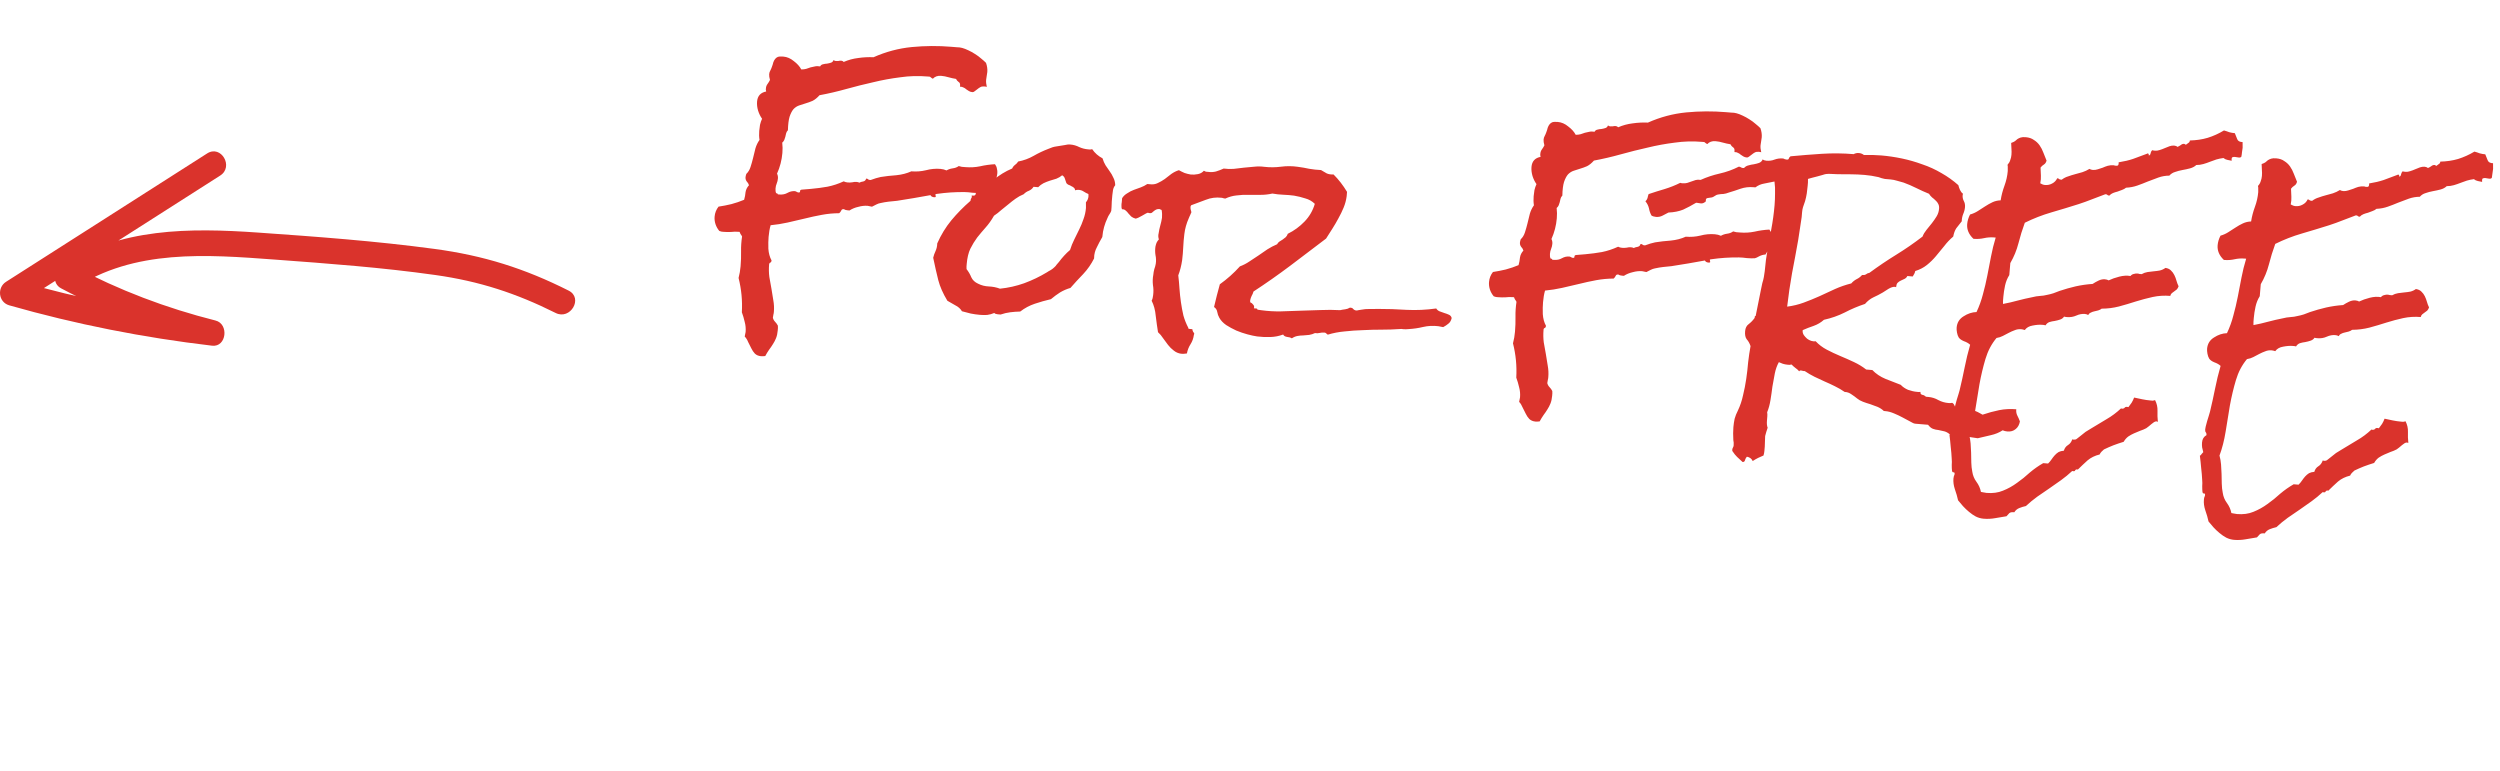 <svg width="133" height="41" viewBox="0 0 133 41" fill="none" xmlns="http://www.w3.org/2000/svg">
<path d="M30.253 15.461C27.913 14.281 25.723 13.591 23.103 13.241C19.983 12.821 16.843 12.591 13.703 12.371C10.113 12.121 6.373 12.111 3.253 14.161C2.843 14.431 2.773 15.091 3.253 15.341C5.743 16.661 8.363 17.671 11.103 18.361C11.163 17.911 11.223 17.471 11.283 17.021C7.753 16.611 4.273 15.901 0.853 14.921C0.903 15.341 0.963 15.751 1.013 16.171C4.583 13.891 8.143 11.621 11.713 9.341C12.453 8.871 11.763 7.691 11.023 8.161C7.453 10.441 3.893 12.711 0.323 14.991C-0.167 15.301 -0.087 16.071 0.483 16.241C4.023 17.251 7.623 17.961 11.283 18.391C12.053 18.481 12.193 17.231 11.463 17.051C8.843 16.391 6.333 15.441 3.943 14.171C3.943 14.561 3.943 14.961 3.943 15.351C7.133 13.241 10.993 13.541 14.633 13.811C17.473 14.021 20.333 14.231 23.163 14.631C25.503 14.961 27.463 15.601 29.563 16.651C30.343 17.041 31.043 15.861 30.253 15.461Z" fill="#DA332C"/>
<path d="M53.058 9.213C53.046 9.358 53.006 9.506 52.938 9.655C52.88 9.806 52.809 9.942 52.726 10.063C52.606 10.071 52.494 10.103 52.388 10.158C52.292 10.214 52.216 10.249 52.16 10.262C52.041 10.27 51.899 10.268 51.735 10.254C51.582 10.232 51.441 10.22 51.313 10.218C51.066 10.216 50.819 10.222 50.571 10.238C50.331 10.254 50.091 10.28 49.851 10.314C49.832 10.313 49.814 10.316 49.795 10.323C49.777 10.322 49.767 10.33 49.765 10.348C49.764 10.366 49.767 10.385 49.774 10.404C49.782 10.423 49.785 10.441 49.783 10.459C49.781 10.487 49.753 10.498 49.698 10.493C49.598 10.485 49.533 10.447 49.502 10.381C49.205 10.429 48.908 10.482 48.61 10.539C48.314 10.587 48.017 10.635 47.72 10.683C47.572 10.698 47.425 10.713 47.277 10.728C47.139 10.744 46.995 10.768 46.846 10.802C46.772 10.814 46.696 10.839 46.62 10.879L46.39 10.996C46.346 10.983 46.305 10.975 46.269 10.972C46.233 10.96 46.197 10.953 46.161 10.95C46.006 10.937 45.84 10.954 45.662 11.004C45.485 11.043 45.329 11.108 45.193 11.197L45.098 11.189C45.007 11.181 44.945 11.162 44.91 11.132C44.83 11.116 44.777 11.139 44.754 11.201C44.731 11.254 44.695 11.302 44.646 11.343C44.335 11.344 44.026 11.373 43.719 11.43C43.413 11.486 43.11 11.552 42.811 11.627C42.512 11.694 42.209 11.764 41.901 11.839C41.603 11.905 41.301 11.953 40.997 11.982C40.945 12.161 40.91 12.368 40.889 12.604C40.874 12.786 40.87 12.996 40.877 13.234C40.894 13.473 40.95 13.679 41.045 13.852L41.043 13.879C41.039 13.925 41.018 13.955 40.98 13.97C40.942 13.985 40.921 14.015 40.917 14.061C40.898 14.297 40.901 14.521 40.929 14.734C40.966 14.948 41.003 15.157 41.041 15.361C41.079 15.565 41.112 15.769 41.14 15.973C41.178 16.177 41.188 16.384 41.17 16.593C41.166 16.648 41.157 16.697 41.144 16.742C41.139 16.796 41.13 16.85 41.117 16.904C41.137 16.988 41.177 17.06 41.236 17.12C41.295 17.18 41.344 17.248 41.383 17.325C41.388 17.371 41.389 17.412 41.386 17.448L41.375 17.584C41.362 17.739 41.332 17.874 41.286 17.989C41.239 18.104 41.185 18.209 41.122 18.304C41.058 18.409 40.99 18.508 40.918 18.602C40.846 18.706 40.777 18.819 40.711 18.942C40.619 18.952 40.546 18.955 40.491 18.951C40.355 18.939 40.244 18.893 40.16 18.813C40.084 18.733 40.019 18.636 39.965 18.522C39.91 18.417 39.855 18.307 39.8 18.193C39.755 18.079 39.695 17.982 39.619 17.903C39.632 17.858 39.64 17.818 39.643 17.781C39.655 17.746 39.663 17.705 39.667 17.66C39.682 17.478 39.666 17.299 39.617 17.12C39.577 16.943 39.527 16.774 39.467 16.614C39.484 16.304 39.478 15.998 39.449 15.693C39.42 15.389 39.367 15.087 39.292 14.788C39.319 14.681 39.342 14.577 39.359 14.478C39.378 14.37 39.391 14.266 39.399 14.166C39.422 13.902 39.43 13.638 39.425 13.372C39.42 13.107 39.438 12.843 39.478 12.581C39.455 12.533 39.431 12.495 39.406 12.465C39.382 12.426 39.362 12.384 39.348 12.337L39.293 12.332C39.157 12.321 39.024 12.323 38.895 12.34C38.766 12.347 38.638 12.345 38.511 12.335C38.466 12.331 38.425 12.327 38.389 12.324C38.353 12.312 38.313 12.3 38.268 12.287C38.177 12.178 38.109 12.058 38.065 11.927C38.022 11.795 38.005 11.661 38.017 11.525C38.034 11.325 38.104 11.148 38.226 10.993C38.458 10.958 38.686 10.913 38.91 10.859C39.144 10.796 39.37 10.72 39.588 10.628C39.627 10.494 39.652 10.359 39.663 10.223C39.684 10.087 39.745 9.964 39.846 9.854C39.825 9.779 39.784 9.712 39.725 9.652C39.676 9.584 39.655 9.509 39.662 9.427C39.666 9.381 39.68 9.323 39.704 9.252C39.803 9.16 39.878 9.038 39.927 8.887C39.977 8.735 40.022 8.575 40.064 8.404C40.106 8.234 40.148 8.064 40.189 7.893C40.24 7.724 40.312 7.575 40.406 7.445C40.394 7.371 40.386 7.293 40.384 7.21C40.383 7.119 40.385 7.036 40.391 6.964C40.401 6.855 40.414 6.746 40.433 6.638C40.461 6.521 40.497 6.415 40.542 6.318C40.452 6.191 40.382 6.048 40.331 5.888C40.281 5.72 40.263 5.558 40.276 5.404C40.301 5.104 40.463 4.925 40.76 4.868C40.754 4.831 40.748 4.798 40.741 4.77C40.743 4.743 40.746 4.716 40.748 4.689C40.755 4.607 40.784 4.532 40.836 4.463C40.887 4.394 40.93 4.324 40.963 4.254C40.928 4.132 40.913 4.03 40.92 3.949C40.926 3.876 40.945 3.813 40.977 3.761C41.01 3.7 41.038 3.634 41.063 3.563C41.097 3.474 41.123 3.394 41.138 3.322C41.162 3.251 41.195 3.19 41.236 3.138C41.277 3.087 41.325 3.05 41.382 3.027C41.448 3.005 41.545 3 41.672 3.01C41.872 3.027 42.057 3.107 42.228 3.249C42.409 3.384 42.542 3.532 42.629 3.695C42.73 3.694 42.818 3.683 42.893 3.662C42.978 3.633 43.053 3.607 43.119 3.585C43.194 3.564 43.268 3.548 43.343 3.536C43.427 3.515 43.523 3.514 43.631 3.532C43.664 3.471 43.712 3.434 43.778 3.421C43.852 3.4 43.927 3.388 44 3.385C44.074 3.373 44.144 3.356 44.21 3.334C44.276 3.312 44.321 3.266 44.346 3.195C44.38 3.225 44.419 3.242 44.465 3.246C44.51 3.25 44.556 3.249 44.602 3.244C44.649 3.23 44.7 3.225 44.754 3.229C44.809 3.234 44.853 3.256 44.886 3.295C45.133 3.188 45.39 3.118 45.658 3.086C45.936 3.046 46.207 3.032 46.471 3.045C47.127 2.753 47.806 2.572 48.507 2.503C49.217 2.435 49.921 2.431 50.621 2.49C50.721 2.498 50.816 2.506 50.907 2.514C51.008 2.513 51.102 2.526 51.192 2.551C51.29 2.578 51.396 2.619 51.511 2.674C51.634 2.731 51.752 2.795 51.865 2.869C51.986 2.943 52.099 3.026 52.201 3.117C52.303 3.199 52.389 3.275 52.456 3.344C52.515 3.514 52.538 3.676 52.525 3.83C52.518 3.903 52.508 3.975 52.492 4.047C52.478 4.11 52.468 4.178 52.462 4.25C52.452 4.359 52.465 4.484 52.499 4.624C52.472 4.613 52.427 4.604 52.364 4.599C52.282 4.592 52.212 4.604 52.155 4.636C52.097 4.668 52.044 4.704 51.995 4.746C51.945 4.788 51.896 4.825 51.848 4.857C51.809 4.89 51.771 4.905 51.734 4.902C51.662 4.896 51.599 4.877 51.547 4.845C51.504 4.814 51.456 4.783 51.404 4.751C51.362 4.711 51.314 4.679 51.261 4.657C51.209 4.625 51.146 4.61 51.073 4.613L51.077 4.559C51.086 4.459 51.059 4.393 50.998 4.36C50.937 4.318 50.892 4.264 50.861 4.198C50.725 4.177 50.591 4.147 50.457 4.109C50.332 4.071 50.201 4.046 50.065 4.034C49.883 4.019 49.737 4.071 49.627 4.189C49.583 4.167 49.544 4.141 49.51 4.111C49.485 4.081 49.445 4.069 49.389 4.073L49.349 4.07C48.858 4.028 48.372 4.042 47.891 4.112C47.41 4.172 46.931 4.259 46.455 4.375C45.98 4.481 45.503 4.601 45.025 4.734C44.547 4.868 44.072 4.978 43.598 5.066C43.476 5.203 43.354 5.302 43.229 5.365C43.106 5.418 42.983 5.463 42.861 5.498C42.748 5.534 42.636 5.571 42.523 5.607C42.41 5.643 42.309 5.708 42.218 5.801C42.137 5.894 42.066 6.03 42.006 6.208C41.955 6.378 41.925 6.618 41.917 6.928C41.867 6.979 41.835 7.035 41.821 7.098C41.806 7.161 41.792 7.224 41.777 7.287C41.764 7.34 41.745 7.394 41.723 7.447C41.7 7.5 41.664 7.547 41.615 7.588C41.625 7.681 41.631 7.773 41.633 7.864C41.634 7.956 41.631 8.047 41.623 8.138C41.591 8.519 41.496 8.886 41.338 9.239C41.377 9.316 41.393 9.399 41.386 9.49C41.377 9.59 41.356 9.68 41.322 9.759C41.288 9.838 41.266 9.928 41.258 10.028C41.249 10.128 41.261 10.211 41.292 10.278C41.346 10.283 41.376 10.303 41.382 10.34L41.464 10.347C41.628 10.361 41.772 10.332 41.897 10.26C42.022 10.189 42.153 10.159 42.289 10.17C42.316 10.172 42.347 10.184 42.382 10.205C42.417 10.226 42.448 10.238 42.475 10.241C42.538 10.246 42.568 10.226 42.562 10.179C42.557 10.133 42.583 10.103 42.639 10.09L43.136 10.049C43.449 10.021 43.745 9.982 44.024 9.932C44.312 9.874 44.599 9.78 44.885 9.648C44.946 9.681 45.018 9.7 45.099 9.707C45.172 9.714 45.25 9.711 45.333 9.7C45.417 9.679 45.496 9.672 45.568 9.678C45.632 9.684 45.681 9.697 45.716 9.718C45.773 9.687 45.844 9.665 45.927 9.654C46.011 9.633 46.061 9.583 46.077 9.502L46.105 9.504C46.141 9.507 46.167 9.519 46.184 9.538C46.2 9.558 46.227 9.569 46.263 9.572L46.318 9.577C46.516 9.502 46.695 9.449 46.853 9.416C47.112 9.374 47.39 9.343 47.684 9.322C47.979 9.292 48.246 9.223 48.484 9.115C48.747 9.137 49.005 9.118 49.257 9.057C49.519 8.987 49.777 8.963 50.031 8.985C50.149 8.995 50.257 9.022 50.354 9.067C50.45 9.011 50.558 8.974 50.679 8.957C50.808 8.941 50.917 8.899 51.005 8.834C51.058 8.847 51.112 8.861 51.166 8.875C51.229 8.88 51.293 8.885 51.356 8.891C51.629 8.914 51.891 8.899 52.142 8.847C52.404 8.787 52.667 8.75 52.934 8.736C52.991 8.814 53.026 8.894 53.037 8.978C53.058 9.053 53.065 9.131 53.058 9.213ZM59.33 9.852C59.268 9.929 59.229 10.017 59.211 10.116C59.194 10.215 59.182 10.306 59.175 10.388C59.166 10.497 59.156 10.606 59.147 10.715C59.148 10.815 59.144 10.915 59.135 11.015L59.118 11.22C59.095 11.282 59.062 11.343 59.02 11.404C58.979 11.464 58.946 11.525 58.922 11.588C58.767 11.913 58.675 12.243 58.647 12.58L58.644 12.607C58.59 12.712 58.536 12.808 58.483 12.895C58.439 12.983 58.395 13.071 58.351 13.158C58.308 13.237 58.273 13.325 58.246 13.424C58.22 13.513 58.206 13.622 58.205 13.75C58.051 14.057 57.858 14.333 57.627 14.579C57.397 14.816 57.17 15.062 56.947 15.318C56.751 15.374 56.565 15.455 56.392 15.559C56.228 15.664 56.067 15.783 55.909 15.916C55.62 15.983 55.334 16.064 55.051 16.159C54.769 16.254 54.51 16.392 54.276 16.574C54.102 16.578 53.927 16.59 53.751 16.612C53.575 16.634 53.403 16.674 53.233 16.733L53.07 16.719C52.988 16.712 52.93 16.689 52.897 16.65C52.774 16.703 52.647 16.738 52.518 16.755C52.389 16.762 52.261 16.761 52.134 16.75C51.971 16.736 51.808 16.713 51.646 16.681C51.494 16.641 51.337 16.6 51.176 16.559C51.096 16.424 50.977 16.318 50.819 16.241C50.661 16.155 50.522 16.074 50.4 16C50.167 15.614 50.006 15.249 49.916 14.902C49.827 14.547 49.737 14.151 49.646 13.713C49.675 13.588 49.717 13.468 49.772 13.354C49.829 13.23 49.858 13.096 49.861 12.95C50.065 12.491 50.314 12.082 50.61 11.723C50.915 11.355 51.255 11.009 51.63 10.684C51.635 10.629 51.648 10.585 51.669 10.55C51.7 10.516 51.709 10.462 51.697 10.388C51.705 10.398 51.723 10.404 51.75 10.406C51.823 10.412 51.87 10.398 51.891 10.363C51.913 10.319 51.922 10.269 51.917 10.214C52.262 10.033 52.577 9.817 52.864 9.567C53.159 9.317 53.487 9.116 53.848 8.964C53.882 8.884 53.933 8.82 54.001 8.771C54.069 8.722 54.125 8.662 54.167 8.593C54.465 8.536 54.738 8.435 54.988 8.292C55.238 8.148 55.5 8.024 55.774 7.919C55.927 7.849 56.067 7.806 56.197 7.79C56.336 7.765 56.485 7.741 56.642 7.718C56.698 7.704 56.749 7.695 56.795 7.69C56.842 7.684 56.892 7.684 56.946 7.689C57.11 7.702 57.266 7.748 57.415 7.824C57.565 7.892 57.722 7.932 57.885 7.946C57.931 7.95 57.967 7.953 57.994 7.955C58.031 7.949 58.068 7.943 58.105 7.937C58.244 8.141 58.427 8.303 58.654 8.423C58.697 8.564 58.751 8.687 58.815 8.793C58.889 8.9 58.962 9.007 59.035 9.113C59.109 9.211 59.173 9.322 59.227 9.445C59.29 9.56 59.325 9.696 59.33 9.852ZM57.907 10.445C57.911 10.4 57.91 10.359 57.904 10.322C57.816 10.287 57.733 10.243 57.654 10.191C57.577 10.138 57.488 10.108 57.388 10.1C57.324 10.094 57.26 10.102 57.194 10.124C57.19 10.06 57.166 10.012 57.123 9.981C57.089 9.951 57.046 9.924 56.993 9.902C56.95 9.871 56.901 9.848 56.848 9.834C56.804 9.812 56.765 9.782 56.732 9.742C56.711 9.667 56.685 9.592 56.655 9.516C56.635 9.432 56.585 9.369 56.506 9.325C56.418 9.4 56.317 9.46 56.203 9.506C56.09 9.542 55.973 9.578 55.851 9.613C55.738 9.649 55.624 9.695 55.51 9.749C55.405 9.804 55.312 9.874 55.232 9.959L54.986 9.938C54.924 10.033 54.84 10.104 54.735 10.15C54.632 10.187 54.54 10.248 54.459 10.333C54.308 10.393 54.164 10.472 54.028 10.571C53.901 10.661 53.774 10.76 53.646 10.868C53.519 10.967 53.391 11.07 53.263 11.178C53.144 11.287 53.017 11.386 52.881 11.476C52.741 11.72 52.591 11.931 52.429 12.11C52.278 12.28 52.13 12.455 51.987 12.635C51.853 12.816 51.731 13.016 51.621 13.235C51.521 13.446 51.457 13.715 51.429 14.042L51.418 14.179C51.414 14.224 51.415 14.27 51.42 14.316C51.527 14.453 51.611 14.597 51.672 14.749C51.741 14.901 51.864 15.017 52.04 15.095C52.216 15.184 52.404 15.231 52.605 15.239C52.814 15.248 53.012 15.287 53.198 15.358C53.641 15.313 54.07 15.216 54.485 15.069C54.91 14.912 55.315 14.718 55.7 14.485C55.759 14.444 55.826 14.404 55.903 14.365C55.98 14.317 56.044 14.267 56.094 14.216C56.143 14.175 56.183 14.128 56.215 14.076C56.256 14.024 56.297 13.977 56.337 13.935C56.419 13.823 56.511 13.712 56.612 13.602C56.713 13.491 56.817 13.39 56.926 13.299C56.988 13.103 57.063 12.917 57.151 12.742C57.24 12.557 57.328 12.377 57.416 12.201C57.504 12.026 57.579 11.845 57.641 11.658C57.711 11.472 57.755 11.274 57.773 11.065C57.777 11.02 57.776 10.969 57.772 10.914C57.776 10.86 57.776 10.809 57.771 10.763C57.852 10.669 57.898 10.563 57.907 10.445ZM77.229 16.919C77.2 17.054 77.141 17.154 77.053 17.22C76.974 17.287 76.882 17.348 76.777 17.403C76.732 17.39 76.687 17.381 76.642 17.378C76.606 17.366 76.566 17.358 76.52 17.354C76.239 17.321 75.968 17.334 75.707 17.395C75.455 17.456 75.196 17.493 74.929 17.508C74.837 17.518 74.75 17.52 74.668 17.513C74.596 17.498 74.519 17.496 74.435 17.507C74.141 17.528 73.829 17.538 73.5 17.538C73.171 17.537 72.84 17.546 72.51 17.564C72.18 17.573 71.853 17.596 71.53 17.632C71.216 17.661 70.919 17.718 70.637 17.804C70.611 17.783 70.586 17.763 70.56 17.742C70.535 17.713 70.504 17.697 70.468 17.694C70.377 17.686 70.29 17.692 70.206 17.713C70.122 17.733 70.039 17.735 69.958 17.719C69.863 17.766 69.759 17.798 69.648 17.817C69.547 17.826 69.441 17.835 69.33 17.845C69.229 17.845 69.128 17.855 69.026 17.874C68.924 17.892 68.824 17.934 68.727 17.999C68.657 17.957 68.568 17.931 68.459 17.922C68.36 17.904 68.295 17.862 68.264 17.796C68.047 17.878 67.819 17.923 67.58 17.93C67.351 17.938 67.119 17.928 66.883 17.899C66.73 17.877 66.554 17.839 66.358 17.786C66.161 17.733 65.965 17.666 65.771 17.585C65.577 17.496 65.398 17.398 65.233 17.293C65.069 17.178 64.947 17.049 64.868 16.905C64.812 16.809 64.775 16.705 64.757 16.594C64.739 16.483 64.682 16.396 64.587 16.333C64.632 16.126 64.681 15.925 64.734 15.728C64.787 15.531 64.841 15.33 64.895 15.124C65.089 14.985 65.276 14.836 65.454 14.677C65.632 14.518 65.802 14.35 65.963 14.171C66.142 14.104 66.31 14.018 66.465 13.912C66.629 13.807 66.789 13.701 66.945 13.595C67.11 13.481 67.27 13.371 67.425 13.265C67.59 13.161 67.762 13.07 67.942 12.994C67.975 12.932 68.015 12.885 68.064 12.853C68.122 12.812 68.18 12.776 68.237 12.744C68.296 12.703 68.35 12.662 68.399 12.62C68.449 12.57 68.486 12.509 68.51 12.438C68.844 12.274 69.142 12.057 69.402 11.786C69.663 11.515 69.845 11.201 69.948 10.844C69.805 10.704 69.635 10.607 69.438 10.554C69.251 10.492 69.054 10.444 68.846 10.408C68.665 10.384 68.475 10.367 68.274 10.36C68.083 10.353 67.888 10.332 67.689 10.297C67.484 10.343 67.272 10.367 67.052 10.366C66.842 10.367 66.632 10.367 66.421 10.368C66.211 10.359 66 10.369 65.787 10.397C65.585 10.416 65.383 10.473 65.183 10.565C65.147 10.562 65.111 10.555 65.075 10.543C65.049 10.531 65.017 10.524 64.981 10.521C64.691 10.487 64.414 10.523 64.149 10.629C63.885 10.726 63.625 10.823 63.37 10.92C63.348 10.955 63.337 10.981 63.335 10.999C63.331 11.054 63.335 11.109 63.349 11.165C63.372 11.213 63.382 11.264 63.377 11.319C63.367 11.327 63.362 11.336 63.361 11.345C63.36 11.354 63.355 11.362 63.345 11.371C63.332 11.415 63.315 11.455 63.294 11.49C63.282 11.525 63.265 11.565 63.243 11.609C63.118 11.891 63.04 12.173 63.007 12.454C62.978 12.689 62.958 12.921 62.948 13.148C62.938 13.376 62.919 13.608 62.89 13.843C62.847 14.132 62.779 14.401 62.684 14.649C62.711 14.871 62.733 15.106 62.748 15.354C62.765 15.594 62.79 15.834 62.825 16.074C62.859 16.315 62.903 16.552 62.957 16.785C63.02 17.01 63.107 17.228 63.217 17.438C63.207 17.456 63.21 17.47 63.227 17.48C63.245 17.491 63.263 17.497 63.281 17.499L63.39 17.508C63.435 17.512 63.452 17.531 63.44 17.567C63.456 17.596 63.467 17.624 63.474 17.652C63.481 17.671 63.498 17.691 63.524 17.711C63.539 17.74 63.536 17.776 63.514 17.82C63.49 18.001 63.43 18.165 63.336 18.313C63.241 18.46 63.177 18.624 63.143 18.804C63.032 18.822 62.931 18.828 62.84 18.82C62.686 18.798 62.554 18.741 62.443 18.649C62.331 18.566 62.23 18.466 62.139 18.349C62.048 18.232 61.962 18.114 61.88 17.998C61.8 17.872 61.708 17.764 61.606 17.673C61.564 17.413 61.524 17.126 61.486 16.812C61.458 16.499 61.385 16.227 61.267 15.998C61.31 15.919 61.337 15.821 61.347 15.703C61.371 15.522 61.368 15.343 61.337 15.167C61.316 14.982 61.322 14.8 61.356 14.619C61.364 14.52 61.382 14.42 61.408 14.322C61.444 14.224 61.471 14.126 61.488 14.027C61.51 13.873 61.505 13.722 61.472 13.573C61.448 13.424 61.447 13.273 61.469 13.12C61.484 13.048 61.503 12.981 61.527 12.919C61.56 12.848 61.602 12.788 61.652 12.737C61.616 12.624 61.611 12.519 61.638 12.42C61.66 12.267 61.69 12.123 61.729 11.989C61.768 11.855 61.797 11.72 61.818 11.585C61.824 11.512 61.825 11.444 61.822 11.379C61.819 11.306 61.811 11.237 61.798 11.171L61.679 11.12C61.624 11.116 61.569 11.125 61.512 11.147C61.464 11.171 61.42 11.199 61.381 11.232C61.342 11.266 61.307 11.295 61.278 11.32C61.249 11.336 61.221 11.342 61.194 11.34C61.175 11.339 61.153 11.337 61.126 11.334C61.108 11.324 61.09 11.318 61.072 11.316C61.054 11.315 61.016 11.33 60.959 11.361C60.91 11.394 60.848 11.43 60.771 11.469C60.705 11.5 60.637 11.536 60.57 11.576C60.503 11.607 60.452 11.625 60.414 11.631C60.316 11.604 60.237 11.566 60.177 11.515C60.127 11.456 60.077 11.401 60.026 11.351C59.986 11.293 59.939 11.243 59.888 11.203C59.837 11.152 59.771 11.129 59.688 11.131C59.666 11.074 59.657 11.014 59.662 10.95C59.659 10.886 59.664 10.822 59.678 10.759L59.697 10.541C59.77 10.429 59.865 10.341 59.98 10.277C60.087 10.204 60.201 10.145 60.324 10.1L60.692 9.967C60.815 9.922 60.929 9.863 61.036 9.79L61.159 9.8C61.322 9.823 61.465 9.803 61.589 9.741C61.723 9.679 61.848 9.607 61.964 9.525C62.082 9.435 62.199 9.344 62.316 9.253C62.443 9.163 62.577 9.097 62.718 9.054C62.814 9.108 62.915 9.157 63.02 9.203C63.127 9.239 63.239 9.267 63.356 9.286C63.475 9.296 63.599 9.288 63.729 9.263C63.859 9.237 63.965 9.177 64.046 9.084C64.09 9.106 64.125 9.122 64.151 9.134C64.188 9.137 64.229 9.14 64.274 9.144C64.41 9.165 64.547 9.158 64.687 9.124C64.828 9.081 64.965 9.029 65.099 8.967C65.279 8.991 65.457 8.997 65.632 8.984C65.817 8.963 65.997 8.942 66.173 8.92C66.358 8.899 66.537 8.882 66.712 8.87C66.897 8.849 67.08 8.85 67.261 8.875C67.559 8.909 67.857 8.907 68.153 8.868C68.449 8.829 68.746 8.831 69.044 8.874C69.252 8.901 69.455 8.936 69.653 8.98C69.86 9.016 70.069 9.038 70.278 9.047C70.392 9.111 70.492 9.17 70.579 9.223C70.676 9.268 70.798 9.288 70.945 9.282C71.215 9.551 71.454 9.86 71.662 10.207L71.643 10.438C71.616 10.646 71.563 10.848 71.482 11.042C71.402 11.237 71.308 11.43 71.2 11.622C71.102 11.806 70.995 11.989 70.879 12.171C70.764 12.344 70.653 12.518 70.547 12.692C69.912 13.178 69.276 13.66 68.641 14.137C68.007 14.614 67.355 15.071 66.687 15.508C66.661 15.598 66.627 15.677 66.585 15.747C66.551 15.817 66.526 15.893 66.51 15.974C66.507 16.019 66.508 16.056 66.515 16.084C66.577 16.107 66.628 16.148 66.669 16.207C66.72 16.257 66.733 16.322 66.708 16.402L66.83 16.412C66.876 16.416 66.897 16.436 66.894 16.473L67.111 16.505C67.454 16.552 67.8 16.572 68.148 16.565C68.496 16.558 68.845 16.546 69.194 16.529C69.552 16.514 69.905 16.503 70.254 16.495C70.603 16.479 70.95 16.481 71.296 16.501C71.38 16.481 71.468 16.465 71.56 16.455C71.653 16.444 71.738 16.415 71.815 16.366L71.856 16.37C71.919 16.375 71.963 16.397 71.987 16.436C72.021 16.475 72.069 16.502 72.132 16.517C72.177 16.521 72.223 16.515 72.27 16.501C72.326 16.487 72.382 16.478 72.437 16.474C72.567 16.448 72.701 16.437 72.838 16.439C72.984 16.442 73.126 16.441 73.264 16.434C73.794 16.433 74.319 16.45 74.837 16.484C75.356 16.51 75.88 16.485 76.408 16.411C76.448 16.479 76.507 16.529 76.587 16.563C76.667 16.588 76.751 16.619 76.84 16.653C76.929 16.679 77.009 16.709 77.079 16.742C77.159 16.776 77.209 16.835 77.229 16.919ZM94.257 12.69C94.245 12.835 94.205 12.983 94.138 13.133C94.079 13.283 94.008 13.419 93.925 13.54C93.805 13.548 93.693 13.58 93.588 13.635C93.491 13.691 93.415 13.726 93.359 13.739C93.24 13.747 93.098 13.745 92.934 13.731C92.781 13.709 92.64 13.697 92.512 13.695C92.265 13.693 92.018 13.699 91.77 13.715C91.53 13.731 91.29 13.757 91.05 13.791C91.031 13.79 91.013 13.793 90.994 13.8C90.976 13.799 90.966 13.807 90.964 13.825C90.963 13.843 90.966 13.862 90.973 13.881C90.981 13.9 90.984 13.918 90.983 13.937C90.98 13.964 90.952 13.975 90.897 13.97C90.797 13.962 90.732 13.925 90.701 13.858C90.404 13.906 90.107 13.959 89.809 14.016C89.513 14.064 89.216 14.112 88.919 14.16C88.772 14.175 88.624 14.19 88.476 14.205C88.338 14.221 88.194 14.245 88.045 14.278C87.971 14.291 87.895 14.316 87.819 14.355L87.589 14.473C87.545 14.46 87.504 14.452 87.468 14.449C87.432 14.437 87.396 14.43 87.36 14.427C87.206 14.414 87.039 14.431 86.861 14.48C86.684 14.521 86.528 14.585 86.392 14.674L86.297 14.666C86.206 14.659 86.144 14.639 86.11 14.609C86.029 14.593 85.976 14.616 85.953 14.678C85.93 14.731 85.894 14.778 85.845 14.82C85.534 14.821 85.225 14.85 84.918 14.906C84.612 14.963 84.309 15.029 84.01 15.104C83.711 15.171 83.408 15.241 83.1 15.316C82.802 15.382 82.5 15.43 82.196 15.459C82.144 15.637 82.109 15.845 82.089 16.081C82.073 16.263 82.069 16.473 82.077 16.711C82.093 16.95 82.149 17.156 82.244 17.329L82.242 17.356C82.238 17.402 82.217 17.432 82.179 17.447C82.141 17.462 82.12 17.492 82.117 17.538C82.097 17.774 82.101 17.998 82.128 18.211C82.165 18.425 82.203 18.634 82.24 18.838C82.278 19.042 82.311 19.247 82.339 19.45C82.377 19.654 82.387 19.861 82.369 20.07C82.365 20.125 82.356 20.174 82.343 20.219C82.338 20.273 82.329 20.327 82.316 20.381C82.336 20.465 82.376 20.537 82.435 20.597C82.494 20.657 82.543 20.725 82.582 20.802C82.587 20.848 82.588 20.889 82.585 20.925L82.574 21.061C82.561 21.216 82.531 21.351 82.485 21.466C82.439 21.581 82.384 21.686 82.321 21.781C82.257 21.886 82.189 21.985 82.118 22.079C82.045 22.183 81.976 22.296 81.91 22.419C81.818 22.429 81.745 22.432 81.69 22.428C81.554 22.416 81.444 22.37 81.359 22.29C81.283 22.21 81.218 22.113 81.164 21.999C81.109 21.894 81.054 21.784 80.999 21.67C80.954 21.556 80.894 21.459 80.818 21.38C80.831 21.335 80.839 21.295 80.842 21.258C80.854 21.223 80.862 21.182 80.866 21.137C80.881 20.955 80.865 20.776 80.816 20.598C80.776 20.42 80.726 20.252 80.666 20.091C80.683 19.781 80.677 19.474 80.648 19.17C80.619 18.866 80.566 18.564 80.491 18.265C80.518 18.158 80.541 18.054 80.558 17.955C80.577 17.847 80.59 17.743 80.598 17.643C80.621 17.38 80.629 17.115 80.624 16.849C80.619 16.584 80.637 16.32 80.677 16.058C80.654 16.01 80.63 15.972 80.605 15.942C80.581 15.903 80.561 15.861 80.547 15.814L80.493 15.809C80.356 15.798 80.223 15.8 80.094 15.817C79.965 15.824 79.837 15.822 79.71 15.812C79.665 15.808 79.624 15.804 79.588 15.801C79.552 15.789 79.512 15.777 79.467 15.764C79.376 15.655 79.308 15.535 79.264 15.404C79.221 15.272 79.204 15.138 79.216 15.002C79.233 14.802 79.303 14.625 79.425 14.47C79.657 14.435 79.885 14.39 80.109 14.336C80.343 14.273 80.569 14.197 80.787 14.105C80.826 13.971 80.851 13.836 80.863 13.7C80.883 13.564 80.944 13.441 81.045 13.331C81.023 13.256 80.984 13.189 80.924 13.129C80.875 13.061 80.854 12.986 80.861 12.904C80.865 12.858 80.879 12.8 80.903 12.729C81.003 12.637 81.077 12.515 81.126 12.364C81.176 12.212 81.221 12.052 81.263 11.881C81.305 11.711 81.347 11.541 81.388 11.37C81.439 11.201 81.511 11.052 81.605 10.922C81.593 10.848 81.585 10.77 81.583 10.687C81.582 10.596 81.584 10.513 81.59 10.441C81.6 10.332 81.613 10.223 81.632 10.115C81.66 9.998 81.696 9.892 81.741 9.795C81.651 9.668 81.581 9.525 81.53 9.365C81.481 9.197 81.462 9.035 81.475 8.881C81.5 8.581 81.662 8.402 81.959 8.345C81.953 8.308 81.947 8.275 81.94 8.247C81.942 8.22 81.945 8.193 81.947 8.166C81.954 8.084 81.983 8.009 82.035 7.94C82.086 7.871 82.129 7.801 82.162 7.731C82.127 7.609 82.112 7.507 82.119 7.426C82.125 7.353 82.144 7.291 82.176 7.238C82.209 7.177 82.237 7.111 82.262 7.04C82.296 6.951 82.322 6.871 82.337 6.799C82.361 6.728 82.394 6.667 82.435 6.615C82.476 6.564 82.525 6.527 82.581 6.504C82.647 6.482 82.744 6.477 82.871 6.487C83.071 6.504 83.256 6.584 83.427 6.726C83.608 6.861 83.742 7.009 83.828 7.172C83.929 7.171 84.017 7.16 84.092 7.139C84.177 7.11 84.252 7.084 84.318 7.062C84.393 7.041 84.467 7.025 84.542 7.013C84.626 6.992 84.722 6.991 84.83 7.009C84.863 6.948 84.912 6.911 84.977 6.898C85.052 6.877 85.126 6.865 85.199 6.862C85.273 6.85 85.343 6.833 85.409 6.811C85.475 6.79 85.52 6.743 85.545 6.672C85.579 6.702 85.618 6.719 85.664 6.723C85.709 6.727 85.755 6.726 85.801 6.721C85.848 6.707 85.899 6.702 85.953 6.706C86.008 6.711 86.052 6.733 86.085 6.772C86.332 6.665 86.589 6.595 86.857 6.563C87.135 6.523 87.406 6.509 87.67 6.522C88.326 6.23 89.004 6.049 89.706 5.98C90.416 5.912 91.12 5.908 91.82 5.967C91.92 5.975 92.015 5.983 92.106 5.991C92.207 5.99 92.302 6.003 92.391 6.028C92.489 6.055 92.596 6.096 92.71 6.151C92.833 6.208 92.951 6.272 93.064 6.346C93.186 6.42 93.297 6.503 93.4 6.594C93.502 6.676 93.588 6.752 93.655 6.821C93.714 6.991 93.737 7.153 93.724 7.307C93.717 7.38 93.707 7.452 93.692 7.524C93.677 7.587 93.667 7.655 93.661 7.727C93.651 7.836 93.664 7.961 93.698 8.101C93.671 8.09 93.626 8.081 93.563 8.076C93.481 8.069 93.411 8.081 93.354 8.113C93.296 8.145 93.243 8.181 93.194 8.223C93.144 8.265 93.095 8.302 93.047 8.334C93.007 8.367 92.97 8.382 92.933 8.379C92.861 8.373 92.798 8.354 92.746 8.322C92.703 8.291 92.655 8.26 92.603 8.228C92.561 8.188 92.513 8.156 92.46 8.134C92.408 8.102 92.345 8.087 92.272 8.09L92.276 8.036C92.285 7.936 92.258 7.87 92.197 7.837C92.136 7.795 92.091 7.741 92.06 7.675C91.924 7.654 91.79 7.624 91.656 7.586C91.531 7.548 91.4 7.523 91.264 7.511C91.082 7.496 90.936 7.548 90.826 7.666C90.782 7.644 90.743 7.618 90.709 7.588C90.684 7.558 90.644 7.546 90.588 7.55L90.547 7.547C90.057 7.505 89.571 7.519 89.09 7.589C88.609 7.649 88.13 7.736 87.654 7.852C87.179 7.958 86.702 8.078 86.224 8.211C85.746 8.345 85.271 8.455 84.797 8.543C84.675 8.68 84.553 8.779 84.428 8.842C84.305 8.895 84.182 8.94 84.06 8.975C83.948 9.011 83.835 9.048 83.722 9.084C83.609 9.12 83.508 9.185 83.417 9.278C83.336 9.372 83.265 9.507 83.205 9.685C83.154 9.855 83.124 10.095 83.117 10.405C83.067 10.456 83.034 10.512 83.02 10.575C83.005 10.638 82.991 10.701 82.976 10.764C82.963 10.817 82.945 10.871 82.922 10.924C82.899 10.977 82.863 11.024 82.814 11.065C82.824 11.158 82.83 11.25 82.832 11.341C82.833 11.433 82.83 11.524 82.822 11.615C82.79 11.996 82.695 12.364 82.537 12.716C82.576 12.793 82.592 12.876 82.585 12.967C82.576 13.067 82.555 13.157 82.521 13.236C82.487 13.316 82.465 13.405 82.457 13.505C82.448 13.605 82.46 13.688 82.491 13.755C82.545 13.759 82.576 13.78 82.582 13.818L82.663 13.824C82.827 13.838 82.971 13.809 83.096 13.737C83.221 13.666 83.352 13.636 83.488 13.647C83.515 13.649 83.546 13.661 83.581 13.682C83.616 13.704 83.647 13.715 83.674 13.718C83.737 13.723 83.767 13.703 83.761 13.656C83.756 13.61 83.781 13.58 83.838 13.567L84.335 13.526C84.648 13.498 84.944 13.459 85.223 13.409C85.511 13.351 85.798 13.257 86.084 13.125C86.145 13.158 86.217 13.178 86.298 13.184C86.371 13.191 86.449 13.188 86.532 13.177C86.616 13.156 86.695 13.149 86.767 13.155C86.831 13.161 86.88 13.174 86.915 13.195C86.972 13.164 87.043 13.142 87.126 13.131C87.21 13.11 87.26 13.06 87.276 12.979L87.303 12.981C87.34 12.984 87.366 12.995 87.383 13.015C87.4 13.035 87.426 13.046 87.462 13.049L87.517 13.054C87.715 12.979 87.894 12.926 88.052 12.893C88.311 12.851 88.589 12.82 88.883 12.799C89.178 12.769 89.445 12.7 89.683 12.592C89.946 12.614 90.204 12.595 90.456 12.534C90.718 12.464 90.976 12.44 91.23 12.462C91.349 12.472 91.456 12.499 91.553 12.544C91.649 12.488 91.757 12.451 91.878 12.434C92.007 12.418 92.116 12.376 92.204 12.311C92.257 12.324 92.311 12.338 92.365 12.352C92.428 12.357 92.492 12.362 92.556 12.368C92.828 12.391 93.09 12.376 93.341 12.324C93.603 12.264 93.866 12.227 94.133 12.213C94.19 12.291 94.225 12.371 94.236 12.455C94.257 12.53 94.264 12.608 94.257 12.69ZM107.459 22.421C107.425 22.601 107.35 22.736 107.233 22.827C107.114 22.927 106.969 22.969 106.796 22.955C106.706 22.947 106.62 22.926 106.541 22.892C106.357 23.014 106.144 23.101 105.901 23.154C105.659 23.206 105.431 23.26 105.215 23.315C104.962 23.285 104.714 23.241 104.472 23.184C104.23 23.127 103.976 23.096 103.711 23.092C103.626 23.021 103.534 22.972 103.436 22.946C103.337 22.919 103.234 22.897 103.126 22.878C103.026 22.87 102.927 22.848 102.829 22.812C102.741 22.777 102.655 22.706 102.573 22.598L101.892 22.541C101.828 22.536 101.735 22.496 101.614 22.421C101.5 22.357 101.369 22.286 101.22 22.21C101.08 22.134 100.926 22.061 100.758 21.992C100.599 21.924 100.447 21.884 100.302 21.872L100.22 21.865C100.127 21.775 100.014 21.701 99.882 21.644C99.758 21.597 99.629 21.55 99.496 21.502C99.362 21.463 99.233 21.42 99.109 21.373C98.985 21.326 98.88 21.267 98.795 21.196C98.709 21.124 98.61 21.052 98.497 20.978C98.385 20.896 98.265 20.854 98.138 20.852C97.973 20.738 97.799 20.636 97.614 20.547C97.439 20.459 97.258 20.375 97.073 20.296L96.532 20.044C96.356 19.956 96.182 19.855 96.009 19.739C95.981 19.746 95.949 19.743 95.913 19.731C95.878 19.719 95.846 19.712 95.819 19.71C95.764 19.705 95.731 19.721 95.719 19.756C95.661 19.687 95.593 19.626 95.515 19.574C95.446 19.523 95.378 19.462 95.311 19.392C95.274 19.398 95.237 19.404 95.199 19.41C95.172 19.408 95.136 19.405 95.09 19.401C95.009 19.394 94.928 19.378 94.847 19.353C94.776 19.329 94.706 19.3 94.635 19.267C94.538 19.441 94.466 19.641 94.42 19.866C94.374 20.091 94.331 20.325 94.292 20.569C94.263 20.804 94.23 21.039 94.191 21.274C94.153 21.517 94.093 21.736 94.013 21.931C94.025 22.005 94.027 22.078 94.021 22.151L94.002 22.383C93.989 22.537 94.001 22.662 94.039 22.756C94.014 22.837 93.989 22.912 93.965 22.983C93.95 23.055 93.93 23.127 93.906 23.198C93.906 23.299 93.903 23.39 93.896 23.471C93.898 23.563 93.894 23.659 93.886 23.759L93.866 23.99C93.859 24.072 93.843 24.153 93.818 24.233C93.723 24.28 93.628 24.322 93.533 24.36C93.438 24.407 93.341 24.463 93.244 24.528C93.191 24.404 93.088 24.327 92.935 24.296C92.894 24.338 92.862 24.395 92.838 24.466C92.822 24.547 92.778 24.585 92.705 24.578C92.586 24.468 92.489 24.377 92.412 24.307C92.336 24.236 92.253 24.133 92.164 23.998C92.156 23.979 92.154 23.956 92.156 23.928C92.16 23.883 92.172 23.843 92.194 23.808C92.215 23.773 92.227 23.738 92.23 23.701C92.239 23.592 92.234 23.496 92.213 23.412C92.205 23.292 92.202 23.173 92.203 23.054C92.203 22.944 92.207 22.835 92.216 22.726C92.23 22.572 92.251 22.422 92.282 22.279C92.321 22.136 92.379 21.99 92.456 21.841C92.578 21.586 92.669 21.314 92.73 21.027C92.8 20.74 92.857 20.452 92.899 20.163C92.943 19.865 92.977 19.566 93.002 19.266C93.037 18.967 93.079 18.683 93.129 18.412C93.078 18.262 93.01 18.142 92.927 18.052C92.852 17.954 92.823 17.81 92.84 17.619C92.854 17.447 92.92 17.32 93.036 17.238C93.154 17.148 93.259 17.038 93.352 16.908C93.339 16.852 93.356 16.817 93.403 16.803L93.687 15.386C93.704 15.287 93.727 15.179 93.755 15.062C93.792 14.947 93.82 14.839 93.837 14.74C93.873 14.533 93.899 14.329 93.916 14.129C93.933 13.929 93.959 13.73 93.994 13.532C94.077 13.091 94.155 12.654 94.228 12.221C94.31 11.789 94.37 11.355 94.407 10.919C94.424 10.71 94.433 10.5 94.432 10.29C94.441 10.08 94.431 9.869 94.403 9.656C94.245 9.688 94.069 9.724 93.873 9.762C93.688 9.792 93.526 9.861 93.389 9.968L93.28 9.959C93.044 9.939 92.818 9.966 92.601 10.039C92.394 10.113 92.182 10.182 91.966 10.246C91.872 10.284 91.778 10.308 91.686 10.319C91.594 10.32 91.497 10.33 91.395 10.349C91.349 10.354 91.297 10.377 91.238 10.418C91.18 10.459 91.127 10.486 91.08 10.501L90.844 10.536C90.779 10.549 90.748 10.587 90.752 10.651C90.756 10.716 90.73 10.755 90.674 10.768C90.624 10.81 90.559 10.827 90.477 10.82C90.396 10.804 90.333 10.794 90.287 10.791L90.233 10.786C89.992 10.93 89.762 11.053 89.543 11.153C89.316 11.244 89.056 11.295 88.762 11.307L88.446 11.472C88.341 11.527 88.225 11.55 88.098 11.539C87.998 11.53 87.918 11.505 87.857 11.464C87.793 11.348 87.749 11.221 87.725 11.082C87.691 10.942 87.628 10.818 87.536 10.709C87.586 10.668 87.622 10.611 87.647 10.54C87.663 10.459 87.683 10.388 87.706 10.326C87.988 10.231 88.275 10.14 88.566 10.055C88.847 9.969 89.122 9.86 89.389 9.727C89.416 9.738 89.456 9.746 89.511 9.751C89.602 9.758 89.684 9.752 89.76 9.731C89.834 9.71 89.91 9.684 89.986 9.654C90.061 9.623 90.137 9.598 90.212 9.577C90.287 9.556 90.374 9.554 90.473 9.571C90.796 9.425 91.135 9.312 91.489 9.232C91.844 9.152 92.183 9.03 92.508 8.865C92.554 8.869 92.589 8.881 92.615 8.901C92.65 8.923 92.685 8.935 92.722 8.938C92.758 8.941 92.781 8.938 92.791 8.93C92.851 8.862 92.928 8.818 93.021 8.798C93.115 8.77 93.209 8.75 93.301 8.74C93.403 8.721 93.496 8.697 93.581 8.667C93.676 8.63 93.741 8.566 93.776 8.478C93.818 8.518 93.885 8.542 93.975 8.55C94.13 8.563 94.273 8.543 94.406 8.49C94.547 8.438 94.695 8.418 94.85 8.431C94.886 8.434 94.917 8.446 94.943 8.467C94.978 8.479 95.014 8.486 95.051 8.49C95.124 8.496 95.162 8.476 95.165 8.431C95.178 8.386 95.209 8.347 95.258 8.315C95.82 8.262 96.377 8.217 96.929 8.182C97.49 8.147 98.052 8.153 98.615 8.2C98.702 8.153 98.795 8.133 98.895 8.142C98.995 8.15 99.083 8.185 99.16 8.246C99.316 8.241 99.472 8.241 99.627 8.245C99.782 8.248 99.937 8.257 100.091 8.27C100.445 8.3 100.807 8.353 101.175 8.43C101.544 8.507 101.906 8.611 102.261 8.741C102.625 8.863 102.969 9.021 103.291 9.212C103.614 9.395 103.912 9.608 104.184 9.85C104.204 9.934 104.234 10.019 104.272 10.105C104.311 10.19 104.364 10.259 104.433 10.31C104.432 10.329 104.426 10.342 104.416 10.35C104.415 10.359 104.414 10.373 104.413 10.391C104.404 10.491 104.424 10.589 104.47 10.684C104.526 10.78 104.549 10.892 104.538 11.019C104.527 11.146 104.494 11.271 104.438 11.395C104.391 11.519 104.366 11.645 104.365 11.773C104.253 11.91 104.155 12.034 104.073 12.146C103.999 12.259 103.945 12.405 103.912 12.585C103.735 12.735 103.574 12.904 103.43 13.094C103.287 13.274 103.139 13.453 102.987 13.632C102.844 13.803 102.685 13.959 102.508 14.1C102.332 14.24 102.126 14.346 101.891 14.418C101.874 14.508 101.83 14.605 101.757 14.709L101.471 14.684C101.437 14.755 101.387 14.805 101.321 14.836L101.121 14.929C101.054 14.96 100.996 15.001 100.946 15.052C100.905 15.103 100.88 15.179 100.872 15.279C100.854 15.268 100.832 15.262 100.805 15.259C100.714 15.252 100.601 15.288 100.466 15.368C100.341 15.449 100.239 15.514 100.162 15.562C99.998 15.658 99.831 15.744 99.66 15.821C99.498 15.899 99.351 16.015 99.219 16.168C98.843 16.292 98.482 16.445 98.137 16.626C97.794 16.798 97.426 16.927 97.034 17.013C96.876 17.155 96.693 17.263 96.486 17.337C96.288 17.403 96.094 17.478 95.904 17.563L95.901 17.603C95.895 17.676 95.916 17.751 95.964 17.828C96.013 17.896 96.072 17.961 96.14 18.021C96.209 18.073 96.283 18.111 96.363 18.136C96.453 18.162 96.53 18.169 96.595 18.156C96.763 18.335 96.961 18.484 97.188 18.604C97.416 18.724 97.654 18.835 97.901 18.939C98.148 19.042 98.391 19.149 98.629 19.261C98.866 19.372 99.084 19.505 99.281 19.659L99.608 19.686C99.802 19.886 100.035 20.043 100.309 20.157C100.592 20.273 100.862 20.378 101.12 20.473C101.22 20.582 101.35 20.67 101.509 20.739C101.677 20.799 101.839 20.835 101.993 20.848L102.075 20.855C102.112 20.858 102.144 20.856 102.172 20.849L102.169 20.877C102.166 20.922 102.177 20.955 102.202 20.976C102.229 20.987 102.255 20.998 102.282 21.01C102.318 21.013 102.349 21.024 102.375 21.045C102.41 21.057 102.436 21.078 102.452 21.106L102.588 21.118C102.779 21.134 102.957 21.19 103.123 21.286C103.289 21.374 103.468 21.425 103.659 21.441C103.74 21.448 103.805 21.445 103.852 21.43C103.905 21.453 103.942 21.493 103.965 21.55C103.988 21.606 104.02 21.655 104.062 21.695C104.127 21.691 104.187 21.687 104.242 21.683C104.296 21.687 104.351 21.692 104.405 21.697C104.605 21.713 104.789 21.752 104.958 21.812C105.127 21.872 105.298 21.955 105.472 22.061C105.774 21.958 106.069 21.878 106.357 21.82C106.645 21.762 106.949 21.747 107.267 21.773L107.264 21.801C107.255 21.91 107.274 22.012 107.321 22.107C107.376 22.212 107.422 22.317 107.459 22.421ZM103.158 11.108C103.168 10.999 103.152 10.911 103.112 10.844C103.081 10.777 103.036 10.719 102.976 10.668C102.917 10.608 102.853 10.552 102.784 10.501C102.725 10.45 102.671 10.386 102.622 10.309C102.392 10.216 102.168 10.115 101.948 10.005C101.729 9.895 101.504 9.798 101.273 9.714C101.157 9.677 101.041 9.645 100.924 9.616C100.809 9.579 100.692 9.556 100.574 9.546L100.274 9.52C100.22 9.507 100.162 9.493 100.099 9.478C100.046 9.455 99.993 9.437 99.939 9.423C99.813 9.395 99.687 9.37 99.561 9.35C99.444 9.331 99.321 9.316 99.194 9.306C98.958 9.286 98.721 9.275 98.484 9.273L97.77 9.268C97.67 9.269 97.565 9.264 97.456 9.255C97.347 9.246 97.246 9.247 97.154 9.257C97.108 9.262 97.042 9.28 96.957 9.309C96.873 9.329 96.784 9.354 96.691 9.383C96.597 9.402 96.504 9.426 96.41 9.455C96.325 9.484 96.25 9.505 96.185 9.518C96.189 9.583 96.188 9.647 96.183 9.71L96.168 9.887C96.156 10.024 96.14 10.159 96.12 10.295C96.099 10.43 96.069 10.565 96.031 10.699C96.017 10.753 95.999 10.806 95.976 10.859C95.953 10.912 95.935 10.965 95.921 11.019C95.896 11.099 95.879 11.189 95.871 11.289L95.849 11.548C95.813 11.755 95.782 11.959 95.757 12.158C95.731 12.357 95.7 12.56 95.664 12.767C95.559 13.362 95.45 13.952 95.336 14.537C95.232 15.123 95.145 15.715 95.077 16.313C95.382 16.274 95.676 16.203 95.959 16.099C96.242 15.995 96.522 15.881 96.797 15.758C97.074 15.626 97.35 15.498 97.626 15.375C97.901 15.252 98.189 15.153 98.488 15.078C98.569 14.984 98.662 14.909 98.767 14.854C98.882 14.8 98.979 14.726 99.06 14.632C99.151 14.64 99.221 14.627 99.269 14.595C99.319 14.553 99.38 14.526 99.454 14.514C99.923 14.17 100.398 13.848 100.88 13.551C101.363 13.253 101.829 12.931 102.279 12.585C102.326 12.461 102.396 12.343 102.487 12.232C102.589 12.112 102.686 11.992 102.778 11.872C102.871 11.752 102.954 11.631 103.029 11.509C103.103 11.387 103.146 11.254 103.158 11.108ZM119.308 7.861C119.301 7.943 119.289 8.024 119.273 8.105C119.267 8.187 119.256 8.264 119.24 8.336C119.209 8.379 119.153 8.392 119.072 8.376C119 8.361 118.942 8.352 118.896 8.348C118.851 8.344 118.809 8.35 118.771 8.365C118.743 8.371 118.727 8.398 118.724 8.443C118.719 8.497 118.72 8.534 118.728 8.553C118.656 8.538 118.58 8.522 118.499 8.506C118.418 8.49 118.347 8.457 118.288 8.406C118.158 8.423 118.032 8.449 117.911 8.484C117.798 8.52 117.685 8.561 117.571 8.606C117.457 8.652 117.34 8.692 117.218 8.727C117.096 8.763 116.971 8.78 116.843 8.778C116.754 8.862 116.643 8.921 116.512 8.956C116.381 8.991 116.246 9.021 116.107 9.045C115.968 9.07 115.837 9.105 115.714 9.149C115.592 9.185 115.49 9.249 115.409 9.343C115.208 9.345 115.013 9.378 114.825 9.445C114.636 9.511 114.447 9.582 114.258 9.658C114.078 9.734 113.893 9.805 113.705 9.872C113.516 9.938 113.316 9.976 113.105 9.986C113.046 10.036 112.974 10.075 112.889 10.105C112.813 10.135 112.733 10.165 112.648 10.194C112.564 10.214 112.484 10.24 112.409 10.27C112.333 10.3 112.27 10.345 112.219 10.405L112.192 10.403C112.155 10.4 112.129 10.388 112.112 10.368C112.096 10.349 112.069 10.337 112.033 10.334C112.005 10.332 111.987 10.335 111.977 10.343C111.751 10.425 111.524 10.511 111.297 10.601C111.069 10.692 110.834 10.777 110.589 10.857C110.11 11.009 109.626 11.156 109.139 11.297C108.651 11.439 108.178 11.623 107.72 11.85C107.589 12.205 107.476 12.57 107.38 12.947C107.285 13.314 107.142 13.663 106.949 13.994L106.895 14.634C106.789 14.799 106.714 14.985 106.669 15.192C106.625 15.398 106.594 15.597 106.578 15.788C106.572 15.86 106.566 15.929 106.561 15.992C106.565 16.047 106.565 16.107 106.559 16.17C106.829 16.12 107.09 16.06 107.343 15.989C107.605 15.92 107.866 15.86 108.127 15.809C108.258 15.774 108.388 15.753 108.516 15.745C108.654 15.739 108.788 15.718 108.919 15.684C109.022 15.665 109.129 15.637 109.242 15.601C109.356 15.556 109.464 15.514 109.568 15.477C109.85 15.383 110.136 15.301 110.425 15.234C110.724 15.168 111.025 15.125 111.328 15.105C111.425 15.04 111.531 14.98 111.645 14.926C111.76 14.871 111.871 14.849 111.98 14.858C112.062 14.865 112.129 14.884 112.181 14.916C112.343 14.838 112.532 14.772 112.747 14.717C112.962 14.662 113.159 14.651 113.34 14.684C113.39 14.625 113.448 14.588 113.513 14.576C113.579 14.554 113.649 14.546 113.721 14.552C113.758 14.555 113.789 14.562 113.815 14.574C113.852 14.577 113.893 14.58 113.938 14.584C114.034 14.528 114.138 14.491 114.249 14.473C114.361 14.455 114.471 14.441 114.582 14.433C114.693 14.424 114.799 14.41 114.901 14.391C115.013 14.364 115.113 14.317 115.201 14.252C115.327 14.271 115.424 14.316 115.492 14.386C115.568 14.456 115.629 14.539 115.676 14.635C115.723 14.73 115.761 14.829 115.788 14.932C115.816 15.035 115.854 15.134 115.901 15.23C115.876 15.301 115.844 15.358 115.804 15.4C115.764 15.433 115.72 15.466 115.672 15.499C115.624 15.531 115.58 15.564 115.54 15.597C115.501 15.631 115.474 15.679 115.459 15.742C115.142 15.715 114.829 15.734 114.521 15.8C114.223 15.866 113.924 15.946 113.623 16.039C113.332 16.134 113.031 16.223 112.722 16.306C112.423 16.382 112.118 16.42 111.807 16.421C111.758 16.463 111.696 16.494 111.621 16.515L111.411 16.566C111.346 16.579 111.284 16.601 111.227 16.633C111.17 16.655 111.125 16.698 111.093 16.759C111.04 16.727 110.983 16.708 110.919 16.703C110.765 16.69 110.611 16.718 110.459 16.788C110.307 16.857 110.14 16.884 109.958 16.869C109.886 16.863 109.836 16.854 109.809 16.843C109.757 16.921 109.684 16.974 109.59 17.003C109.505 17.032 109.412 17.056 109.31 17.075C109.217 17.085 109.124 17.105 109.03 17.134C108.945 17.163 108.877 17.221 108.823 17.308C108.797 17.297 108.766 17.29 108.729 17.287L108.647 17.28C108.502 17.267 108.332 17.28 108.136 17.319C107.951 17.349 107.812 17.429 107.718 17.558C107.647 17.534 107.584 17.519 107.53 17.515C107.403 17.504 107.287 17.522 107.182 17.568C107.079 17.605 106.974 17.651 106.869 17.706L106.553 17.871C106.448 17.926 106.335 17.963 106.215 17.98C105.95 18.296 105.754 18.668 105.626 19.097C105.499 19.525 105.392 19.973 105.307 20.442C105.231 20.911 105.155 21.376 105.08 21.836C105.003 22.305 104.894 22.73 104.752 23.112C104.795 23.262 104.823 23.419 104.836 23.585C104.849 23.751 104.858 23.916 104.863 24.081C104.866 24.256 104.87 24.43 104.873 24.604C104.877 24.778 104.895 24.944 104.927 25.102C104.957 25.297 105.029 25.472 105.144 25.628C105.267 25.794 105.348 25.975 105.386 26.17C105.431 26.183 105.476 26.191 105.521 26.195C105.575 26.209 105.629 26.218 105.684 26.223C106.011 26.25 106.302 26.211 106.558 26.104C106.823 25.999 107.073 25.86 107.307 25.687C107.54 25.524 107.766 25.342 107.984 25.141C108.211 24.949 108.449 24.782 108.699 24.639L108.958 24.66C109.027 24.593 109.088 24.52 109.141 24.442C109.193 24.365 109.249 24.292 109.31 24.224C109.371 24.155 109.44 24.097 109.517 24.049C109.593 24.01 109.687 23.985 109.797 23.977C109.836 23.843 109.909 23.744 110.015 23.679C110.121 23.615 110.198 23.512 110.247 23.369C110.264 23.38 110.286 23.387 110.314 23.389C110.386 23.395 110.442 23.381 110.482 23.348L110.702 23.175C110.781 23.108 110.864 23.042 110.952 22.976C111.048 22.92 111.14 22.864 111.227 22.807C111.507 22.639 111.786 22.47 112.066 22.302C112.344 22.142 112.603 21.949 112.842 21.723C112.85 21.732 112.863 21.738 112.881 21.74C112.954 21.746 113.006 21.727 113.037 21.684C113.068 21.641 113.133 21.633 113.231 21.659C113.293 21.582 113.349 21.505 113.402 21.427C113.455 21.34 113.499 21.247 113.535 21.15L113.966 21.241C114.11 21.271 114.255 21.293 114.4 21.305C114.445 21.309 114.486 21.312 114.522 21.316C114.569 21.31 114.611 21.3 114.649 21.285C114.743 21.467 114.786 21.658 114.779 21.858C114.772 22.05 114.778 22.243 114.798 22.436C114.78 22.435 114.767 22.434 114.757 22.433C114.758 22.424 114.75 22.419 114.731 22.417C114.686 22.413 114.639 22.428 114.591 22.46C114.552 22.484 114.508 22.517 114.459 22.559L114.311 22.683C114.262 22.725 114.218 22.758 114.179 22.782C114.074 22.837 113.965 22.883 113.852 22.919C113.738 22.965 113.629 23.01 113.525 23.056C113.42 23.102 113.32 23.158 113.223 23.223C113.125 23.297 113.044 23.391 112.979 23.504C112.792 23.561 112.608 23.624 112.429 23.691C112.258 23.759 112.092 23.832 111.93 23.91C111.881 23.951 111.836 23.993 111.796 24.035C111.756 24.078 111.724 24.125 111.701 24.178C111.449 24.239 111.234 24.345 111.057 24.494C110.889 24.645 110.715 24.809 110.536 24.986L110.523 24.971C110.459 24.965 110.417 24.985 110.395 25.029C110.382 25.073 110.331 25.083 110.241 25.057C110.053 25.233 109.856 25.395 109.652 25.542C109.447 25.689 109.238 25.837 109.024 25.983C108.811 26.13 108.597 26.276 108.383 26.423C108.169 26.579 107.968 26.745 107.779 26.921C107.658 26.947 107.54 26.983 107.427 27.028C107.313 27.074 107.225 27.148 107.161 27.253L107.12 27.249C107.02 27.241 106.946 27.258 106.896 27.299C106.856 27.341 106.806 27.397 106.745 27.465C106.551 27.494 106.351 27.528 106.147 27.565C105.942 27.603 105.736 27.613 105.527 27.595C105.381 27.583 105.243 27.544 105.111 27.478C104.989 27.413 104.868 27.329 104.748 27.228C104.637 27.136 104.531 27.035 104.43 26.926C104.339 26.818 104.252 26.715 104.169 26.616C104.129 26.43 104.073 26.233 103.999 26.026C103.933 25.828 103.908 25.638 103.923 25.457C103.927 25.411 103.936 25.366 103.948 25.322C103.97 25.287 103.982 25.251 103.985 25.215C103.99 25.151 103.97 25.122 103.924 25.127C103.887 25.133 103.861 25.108 103.848 25.052C103.837 24.96 103.832 24.854 103.833 24.735C103.842 24.627 103.842 24.521 103.832 24.42C103.823 24.209 103.805 23.992 103.778 23.77C103.76 23.549 103.737 23.332 103.709 23.12C103.747 23.105 103.777 23.075 103.799 23.031C103.829 22.997 103.859 22.963 103.89 22.929C103.869 22.854 103.848 22.77 103.829 22.677C103.817 22.594 103.816 22.507 103.823 22.416C103.839 22.234 103.918 22.104 104.062 22.024C104.067 21.961 104.054 21.909 104.02 21.87C103.995 21.84 103.986 21.789 103.992 21.717C103.994 21.698 104.002 21.649 104.018 21.568C104.044 21.479 104.071 21.38 104.098 21.273C104.135 21.166 104.166 21.064 104.193 20.965C104.219 20.867 104.239 20.8 104.251 20.764C104.35 20.352 104.439 19.948 104.518 19.552C104.598 19.147 104.696 18.744 104.812 18.342C104.727 18.261 104.614 18.197 104.472 18.148C104.339 18.091 104.249 18.024 104.2 17.947C104.16 17.88 104.131 17.795 104.112 17.693C104.093 17.59 104.087 17.503 104.093 17.43C104.115 17.167 104.237 16.967 104.459 16.83C104.682 16.684 104.913 16.608 105.151 16.6C105.296 16.292 105.409 15.977 105.492 15.655C105.583 15.324 105.662 14.992 105.726 14.659L105.922 13.647C105.987 13.305 106.07 12.969 106.171 12.639L106.09 12.632C105.908 12.617 105.729 12.629 105.551 12.669C105.374 12.709 105.195 12.721 105.013 12.706L104.986 12.703C104.74 12.472 104.63 12.211 104.654 11.921C104.669 11.748 104.72 11.579 104.807 11.412C104.957 11.37 105.095 11.308 105.22 11.228C105.346 11.147 105.472 11.066 105.598 10.985C105.733 10.896 105.868 10.82 106.001 10.758C106.134 10.696 106.279 10.663 106.435 10.658C106.475 10.396 106.543 10.136 106.638 9.879C106.732 9.622 106.791 9.361 106.813 9.098C106.818 9.044 106.818 8.989 106.813 8.933C106.818 8.879 106.814 8.824 106.8 8.768C106.87 8.691 106.919 8.608 106.944 8.519C106.979 8.431 107.001 8.336 107.009 8.236C107.019 8.127 107.018 8.022 107.009 7.921C107.009 7.811 107.004 7.705 106.994 7.604C107.079 7.575 107.146 7.544 107.194 7.511C107.243 7.47 107.288 7.432 107.327 7.399C107.376 7.366 107.433 7.339 107.499 7.317C107.565 7.295 107.657 7.289 107.775 7.299C107.947 7.314 108.089 7.363 108.201 7.445C108.323 7.519 108.425 7.615 108.507 7.732C108.588 7.848 108.655 7.977 108.707 8.119C108.768 8.261 108.825 8.403 108.877 8.545C108.85 8.643 108.803 8.713 108.736 8.753C108.669 8.793 108.609 8.847 108.557 8.916C108.563 9.063 108.57 9.205 108.576 9.343C108.584 9.472 108.572 9.608 108.542 9.752C108.629 9.805 108.713 9.835 108.795 9.842C108.931 9.853 109.057 9.827 109.172 9.764C109.296 9.701 109.386 9.608 109.443 9.485L109.47 9.487C109.497 9.489 109.519 9.5 109.536 9.52C109.561 9.54 109.592 9.552 109.629 9.555L109.683 9.56C109.791 9.477 109.905 9.418 110.027 9.383C110.15 9.338 110.277 9.299 110.408 9.264C110.539 9.229 110.665 9.194 110.787 9.159C110.919 9.115 111.043 9.057 111.159 8.985C111.211 9.016 111.269 9.035 111.332 9.04C111.423 9.048 111.511 9.037 111.596 9.008C111.69 8.979 111.779 8.95 111.864 8.921C111.949 8.882 112.039 8.848 112.133 8.82C112.236 8.792 112.342 8.783 112.451 8.792C112.469 8.793 112.492 8.8 112.518 8.811C112.545 8.813 112.568 8.815 112.586 8.817C112.65 8.822 112.688 8.803 112.701 8.758C112.714 8.713 112.717 8.672 112.711 8.635C113.008 8.587 113.265 8.527 113.481 8.453C113.708 8.372 113.958 8.279 114.232 8.174C114.233 8.165 114.242 8.161 114.26 8.162C114.288 8.165 114.305 8.18 114.311 8.208C114.318 8.236 114.321 8.259 114.319 8.277C114.376 8.254 114.407 8.211 114.413 8.148C114.427 8.085 114.454 8.032 114.495 7.99C114.53 8.002 114.58 8.011 114.643 8.016C114.725 8.023 114.808 8.012 114.893 7.982C114.987 7.954 115.077 7.92 115.162 7.882C115.248 7.843 115.333 7.809 115.418 7.78C115.503 7.75 115.586 7.739 115.668 7.746C115.74 7.752 115.798 7.775 115.84 7.815C115.897 7.793 115.955 7.761 116.013 7.72C116.072 7.67 116.133 7.648 116.197 7.653C116.215 7.655 116.228 7.661 116.237 7.67C116.254 7.681 116.271 7.692 116.289 7.702C116.338 7.661 116.382 7.628 116.421 7.604C116.468 7.58 116.495 7.537 116.5 7.473C116.839 7.465 117.154 7.419 117.445 7.333C117.746 7.24 118.036 7.109 118.315 6.94C118.414 6.967 118.507 6.998 118.596 7.033C118.694 7.059 118.793 7.077 118.893 7.085C118.939 7.19 118.981 7.294 119.018 7.398C119.055 7.501 119.151 7.555 119.306 7.559C119.311 7.605 119.311 7.656 119.307 7.71C119.311 7.765 119.312 7.816 119.308 7.861ZM132.632 8.986C132.625 9.067 132.614 9.149 132.598 9.23C132.591 9.311 132.58 9.388 132.565 9.46C132.534 9.503 132.477 9.517 132.397 9.501C132.325 9.486 132.266 9.476 132.221 9.472C132.175 9.468 132.133 9.474 132.096 9.489C132.068 9.496 132.052 9.522 132.048 9.567C132.043 9.622 132.045 9.659 132.052 9.678C131.98 9.662 131.904 9.647 131.823 9.631C131.742 9.615 131.672 9.581 131.612 9.531C131.482 9.547 131.357 9.573 131.235 9.609C131.122 9.645 131.009 9.686 130.895 9.731C130.782 9.776 130.664 9.817 130.542 9.852C130.42 9.887 130.295 9.904 130.167 9.903C130.078 9.987 129.968 10.046 129.837 10.081C129.706 10.115 129.57 10.145 129.431 10.17C129.292 10.195 129.161 10.229 129.038 10.274C128.916 10.309 128.815 10.374 128.734 10.468C128.532 10.469 128.337 10.503 128.149 10.569C127.96 10.636 127.771 10.707 127.582 10.782C127.402 10.858 127.217 10.93 127.029 10.996C126.84 11.063 126.64 11.101 126.429 11.11C126.37 11.16 126.298 11.2 126.213 11.229C126.138 11.259 126.057 11.289 125.973 11.319C125.889 11.339 125.809 11.364 125.733 11.395C125.657 11.425 125.594 11.47 125.543 11.529L125.516 11.527C125.48 11.524 125.453 11.513 125.436 11.493C125.42 11.473 125.393 11.462 125.357 11.459C125.33 11.457 125.311 11.46 125.301 11.468C125.075 11.549 124.848 11.635 124.621 11.726C124.394 11.817 124.158 11.902 123.913 11.982C123.434 12.133 122.951 12.28 122.463 12.422C121.975 12.564 121.502 12.748 121.044 12.975C120.914 13.329 120.8 13.695 120.705 14.071C120.61 14.438 120.466 14.787 120.273 15.119L120.219 15.759C120.114 15.924 120.039 16.11 119.994 16.316C119.949 16.523 119.918 16.721 119.902 16.912C119.896 16.985 119.89 17.053 119.885 17.117C119.89 17.172 119.889 17.231 119.884 17.295C120.153 17.244 120.414 17.184 120.667 17.114C120.929 17.045 121.191 16.984 121.451 16.933C121.582 16.898 121.712 16.878 121.841 16.87C121.978 16.863 122.113 16.843 122.244 16.808C122.346 16.789 122.453 16.762 122.566 16.726C122.68 16.68 122.788 16.639 122.892 16.602C123.175 16.507 123.461 16.426 123.75 16.359C124.048 16.293 124.349 16.249 124.653 16.229C124.75 16.164 124.855 16.105 124.97 16.05C125.084 15.996 125.196 15.973 125.305 15.982C125.386 15.989 125.453 16.009 125.505 16.041C125.668 15.963 125.856 15.896 126.071 15.841C126.286 15.786 126.484 15.775 126.664 15.809C126.715 15.749 126.773 15.713 126.838 15.7C126.904 15.678 126.973 15.67 127.045 15.677C127.082 15.68 127.113 15.687 127.14 15.698C127.176 15.701 127.217 15.705 127.262 15.709C127.359 15.653 127.462 15.616 127.574 15.598C127.685 15.579 127.796 15.566 127.906 15.557C128.017 15.548 128.123 15.534 128.225 15.515C128.337 15.488 128.437 15.442 128.525 15.376C128.652 15.396 128.749 15.441 128.816 15.51C128.892 15.581 128.954 15.664 129.001 15.759C129.047 15.855 129.085 15.954 129.113 16.057C129.141 16.16 129.178 16.259 129.225 16.354C129.201 16.425 129.168 16.482 129.128 16.525C129.089 16.558 129.045 16.591 128.996 16.623C128.948 16.656 128.904 16.689 128.864 16.722C128.825 16.755 128.798 16.803 128.784 16.866C128.466 16.839 128.153 16.858 127.846 16.924C127.547 16.99 127.248 17.07 126.947 17.164C126.656 17.258 126.356 17.347 126.047 17.431C125.748 17.506 125.443 17.544 125.131 17.546C125.082 17.587 125.02 17.619 124.945 17.64L124.735 17.691C124.67 17.703 124.609 17.726 124.551 17.757C124.494 17.78 124.45 17.822 124.417 17.883C124.365 17.851 124.307 17.833 124.243 17.828C124.089 17.814 123.936 17.843 123.783 17.912C123.631 17.982 123.464 18.009 123.282 17.993C123.21 17.987 123.16 17.979 123.134 17.967C123.081 18.045 123.008 18.098 122.914 18.127C122.83 18.156 122.736 18.18 122.634 18.199C122.542 18.21 122.448 18.229 122.355 18.258C122.27 18.288 122.201 18.346 122.148 18.433C122.121 18.421 122.09 18.414 122.053 18.411L121.972 18.404C121.826 18.392 121.656 18.405 121.461 18.443C121.275 18.473 121.136 18.553 121.043 18.683C120.972 18.658 120.909 18.644 120.854 18.639C120.727 18.628 120.611 18.646 120.507 18.692C120.403 18.729 120.298 18.775 120.193 18.83L119.877 18.996C119.772 19.051 119.659 19.087 119.539 19.104C119.274 19.421 119.078 19.793 118.951 20.221C118.823 20.649 118.717 21.098 118.631 21.566C118.555 22.035 118.479 22.5 118.404 22.96C118.328 23.43 118.219 23.855 118.077 24.236C118.119 24.386 118.147 24.544 118.16 24.71C118.174 24.875 118.183 25.041 118.187 25.206C118.191 25.38 118.194 25.554 118.198 25.728C118.201 25.902 118.219 26.069 118.252 26.227C118.281 26.421 118.353 26.597 118.468 26.753C118.591 26.919 118.672 27.099 118.71 27.295C118.755 27.308 118.8 27.316 118.846 27.32C118.899 27.333 118.953 27.343 119.008 27.347C119.335 27.375 119.626 27.335 119.882 27.229C120.147 27.123 120.397 26.984 120.631 26.812C120.864 26.648 121.09 26.466 121.308 26.265C121.535 26.074 121.773 25.907 122.023 25.763L122.282 25.785C122.352 25.718 122.413 25.645 122.465 25.567C122.517 25.489 122.574 25.416 122.634 25.348C122.695 25.28 122.764 25.222 122.841 25.173C122.918 25.134 123.011 25.11 123.122 25.101C123.16 24.967 123.233 24.868 123.339 24.804C123.445 24.739 123.522 24.636 123.571 24.494C123.588 24.505 123.611 24.511 123.638 24.513C123.71 24.52 123.766 24.506 123.806 24.473L124.026 24.299C124.105 24.233 124.188 24.167 124.276 24.101C124.373 24.045 124.464 23.989 124.551 23.932C124.831 23.763 125.11 23.595 125.39 23.426C125.669 23.267 125.927 23.074 126.166 22.847C126.174 22.857 126.187 22.863 126.206 22.864C126.278 22.87 126.33 22.852 126.361 22.809C126.392 22.765 126.457 22.757 126.555 22.784C126.617 22.707 126.674 22.629 126.726 22.551C126.779 22.464 126.823 22.372 126.859 22.274L127.291 22.366C127.434 22.396 127.579 22.417 127.724 22.43C127.77 22.433 127.81 22.437 127.847 22.44C127.893 22.435 127.935 22.425 127.973 22.41C128.067 22.591 128.111 22.782 128.103 22.983C128.096 23.174 128.102 23.367 128.123 23.561C128.104 23.559 128.091 23.558 128.082 23.558C128.083 23.548 128.074 23.543 128.056 23.542C128.01 23.538 127.963 23.552 127.915 23.585C127.876 23.609 127.832 23.642 127.783 23.683L127.635 23.808C127.586 23.85 127.542 23.883 127.503 23.907C127.398 23.962 127.289 24.008 127.176 24.044C127.063 24.089 126.954 24.135 126.849 24.181C126.745 24.227 126.644 24.282 126.547 24.347C126.449 24.421 126.368 24.515 126.304 24.629C126.116 24.686 125.932 24.748 125.753 24.815C125.582 24.883 125.416 24.956 125.254 25.034C125.205 25.076 125.16 25.118 125.12 25.16C125.08 25.202 125.048 25.25 125.026 25.303C124.773 25.364 124.559 25.469 124.381 25.619C124.213 25.769 124.039 25.933 123.86 26.11L123.847 26.095C123.784 26.09 123.741 26.109 123.719 26.153C123.706 26.198 123.655 26.207 123.566 26.181C123.377 26.358 123.18 26.519 122.976 26.667C122.771 26.814 122.562 26.961 122.349 27.108C122.135 27.254 121.921 27.401 121.708 27.547C121.493 27.703 121.292 27.869 121.103 28.045C120.982 28.072 120.865 28.108 120.751 28.153C120.638 28.198 120.549 28.273 120.485 28.377L120.444 28.374C120.344 28.366 120.27 28.382 120.221 28.424C120.18 28.466 120.13 28.521 120.069 28.589C119.875 28.619 119.675 28.652 119.471 28.69C119.266 28.727 119.06 28.737 118.851 28.72C118.706 28.707 118.567 28.668 118.435 28.602C118.313 28.537 118.192 28.454 118.072 28.352C117.961 28.26 117.855 28.16 117.755 28.051C117.663 27.943 117.576 27.839 117.493 27.741C117.454 27.554 117.397 27.358 117.323 27.15C117.257 26.952 117.232 26.763 117.248 26.581C117.251 26.536 117.26 26.491 117.273 26.446C117.294 26.411 117.306 26.376 117.309 26.339C117.315 26.276 117.294 26.247 117.248 26.252C117.211 26.258 117.186 26.233 117.172 26.177C117.162 26.084 117.157 25.979 117.158 25.86C117.167 25.751 117.167 25.646 117.157 25.544C117.147 25.333 117.129 25.117 117.102 24.895C117.084 24.674 117.061 24.457 117.033 24.244C117.071 24.229 117.101 24.2 117.123 24.156C117.153 24.122 117.184 24.088 117.214 24.054C117.193 23.979 117.173 23.895 117.153 23.802C117.142 23.718 117.14 23.631 117.148 23.54C117.163 23.359 117.242 23.228 117.386 23.149C117.392 23.085 117.378 23.034 117.345 22.994C117.32 22.965 117.31 22.914 117.316 22.841C117.318 22.823 117.327 22.773 117.343 22.692C117.368 22.603 117.395 22.505 117.422 22.397C117.459 22.291 117.49 22.188 117.517 22.09C117.544 21.991 117.563 21.924 117.575 21.889C117.674 21.476 117.763 21.072 117.842 20.676C117.922 20.271 118.02 19.868 118.136 19.466C118.052 19.386 117.938 19.322 117.796 19.273C117.663 19.216 117.573 19.149 117.525 19.072C117.485 19.004 117.455 18.919 117.436 18.817C117.418 18.715 117.411 18.628 117.417 18.555C117.44 18.291 117.562 18.091 117.784 17.955C118.006 17.809 118.237 17.732 118.475 17.725C118.62 17.417 118.734 17.102 118.816 16.779C118.908 16.449 118.986 16.117 119.051 15.784L119.246 14.771C119.311 14.429 119.395 14.093 119.496 13.763L119.414 13.756C119.232 13.741 119.053 13.753 118.876 13.793C118.699 13.833 118.519 13.845 118.338 13.83L118.31 13.828C118.064 13.597 117.954 13.336 117.978 13.045C117.993 12.873 118.044 12.703 118.131 12.537C118.281 12.495 118.419 12.433 118.545 12.352C118.67 12.271 118.796 12.19 118.922 12.11C119.057 12.02 119.192 11.945 119.325 11.883C119.458 11.821 119.603 11.787 119.759 11.782C119.799 11.52 119.867 11.261 119.962 11.004C120.057 10.746 120.115 10.486 120.138 10.223C120.142 10.168 120.142 10.113 120.138 10.058C120.142 10.003 120.138 9.948 120.124 9.892C120.195 9.816 120.243 9.733 120.269 9.644C120.304 9.555 120.325 9.461 120.334 9.361C120.343 9.252 120.343 9.147 120.333 9.045C120.333 8.936 120.328 8.83 120.319 8.728C120.403 8.699 120.47 8.668 120.518 8.636C120.568 8.594 120.612 8.557 120.651 8.523C120.7 8.491 120.757 8.464 120.823 8.442C120.889 8.42 120.981 8.414 121.099 8.424C121.271 8.438 121.414 8.487 121.526 8.57C121.647 8.644 121.749 8.739 121.831 8.856C121.912 8.973 121.979 9.102 122.031 9.244C122.093 9.386 122.149 9.528 122.201 9.669C122.175 9.768 122.128 9.837 122.06 9.877C121.993 9.917 121.933 9.972 121.882 10.04C121.888 10.187 121.894 10.33 121.901 10.467C121.908 10.596 121.897 10.732 121.866 10.876C121.953 10.929 122.038 10.959 122.119 10.966C122.255 10.978 122.381 10.952 122.496 10.888C122.621 10.825 122.711 10.732 122.767 10.609L122.794 10.611C122.821 10.614 122.843 10.625 122.86 10.644C122.886 10.665 122.917 10.677 122.953 10.68L123.007 10.684C123.115 10.602 123.23 10.543 123.352 10.508C123.474 10.463 123.601 10.423 123.732 10.389C123.863 10.354 123.99 10.319 124.112 10.284C124.243 10.24 124.367 10.182 124.483 10.109C124.535 10.141 124.593 10.159 124.657 10.165C124.747 10.172 124.835 10.162 124.92 10.132C125.014 10.104 125.103 10.075 125.188 10.045C125.274 10.007 125.363 9.973 125.457 9.944C125.56 9.916 125.666 9.907 125.775 9.916C125.793 9.918 125.816 9.924 125.842 9.936C125.87 9.938 125.892 9.94 125.91 9.941C125.974 9.947 126.012 9.927 126.025 9.882C126.038 9.838 126.042 9.797 126.036 9.76C126.332 9.712 126.589 9.651 126.806 9.578C127.032 9.496 127.282 9.403 127.556 9.298C127.557 9.289 127.567 9.285 127.585 9.287C127.612 9.289 127.629 9.304 127.636 9.332C127.643 9.36 127.645 9.383 127.644 9.402C127.7 9.379 127.732 9.336 127.737 9.272C127.751 9.209 127.779 9.157 127.819 9.114C127.854 9.127 127.904 9.135 127.968 9.141C128.049 9.148 128.133 9.136 128.217 9.107C128.311 9.078 128.401 9.045 128.487 9.006C128.572 8.968 128.657 8.934 128.742 8.904C128.827 8.875 128.91 8.864 128.992 8.87C129.065 8.877 129.122 8.9 129.165 8.94C129.221 8.917 129.279 8.886 129.337 8.845C129.396 8.795 129.458 8.773 129.521 8.778C129.539 8.779 129.553 8.785 129.561 8.795C129.578 8.806 129.596 8.816 129.613 8.827C129.662 8.785 129.706 8.752 129.745 8.728C129.793 8.705 129.819 8.661 129.825 8.598C130.164 8.59 130.479 8.543 130.769 8.458C131.07 8.364 131.36 8.233 131.64 8.065C131.738 8.091 131.831 8.122 131.92 8.157C132.018 8.184 132.117 8.201 132.217 8.21C132.263 8.314 132.305 8.418 132.342 8.522C132.379 8.626 132.475 8.68 132.63 8.684C132.635 8.73 132.636 8.78 132.631 8.835C132.636 8.89 132.636 8.94 132.632 8.986Z" fill="#DA332C"/>
</svg>

